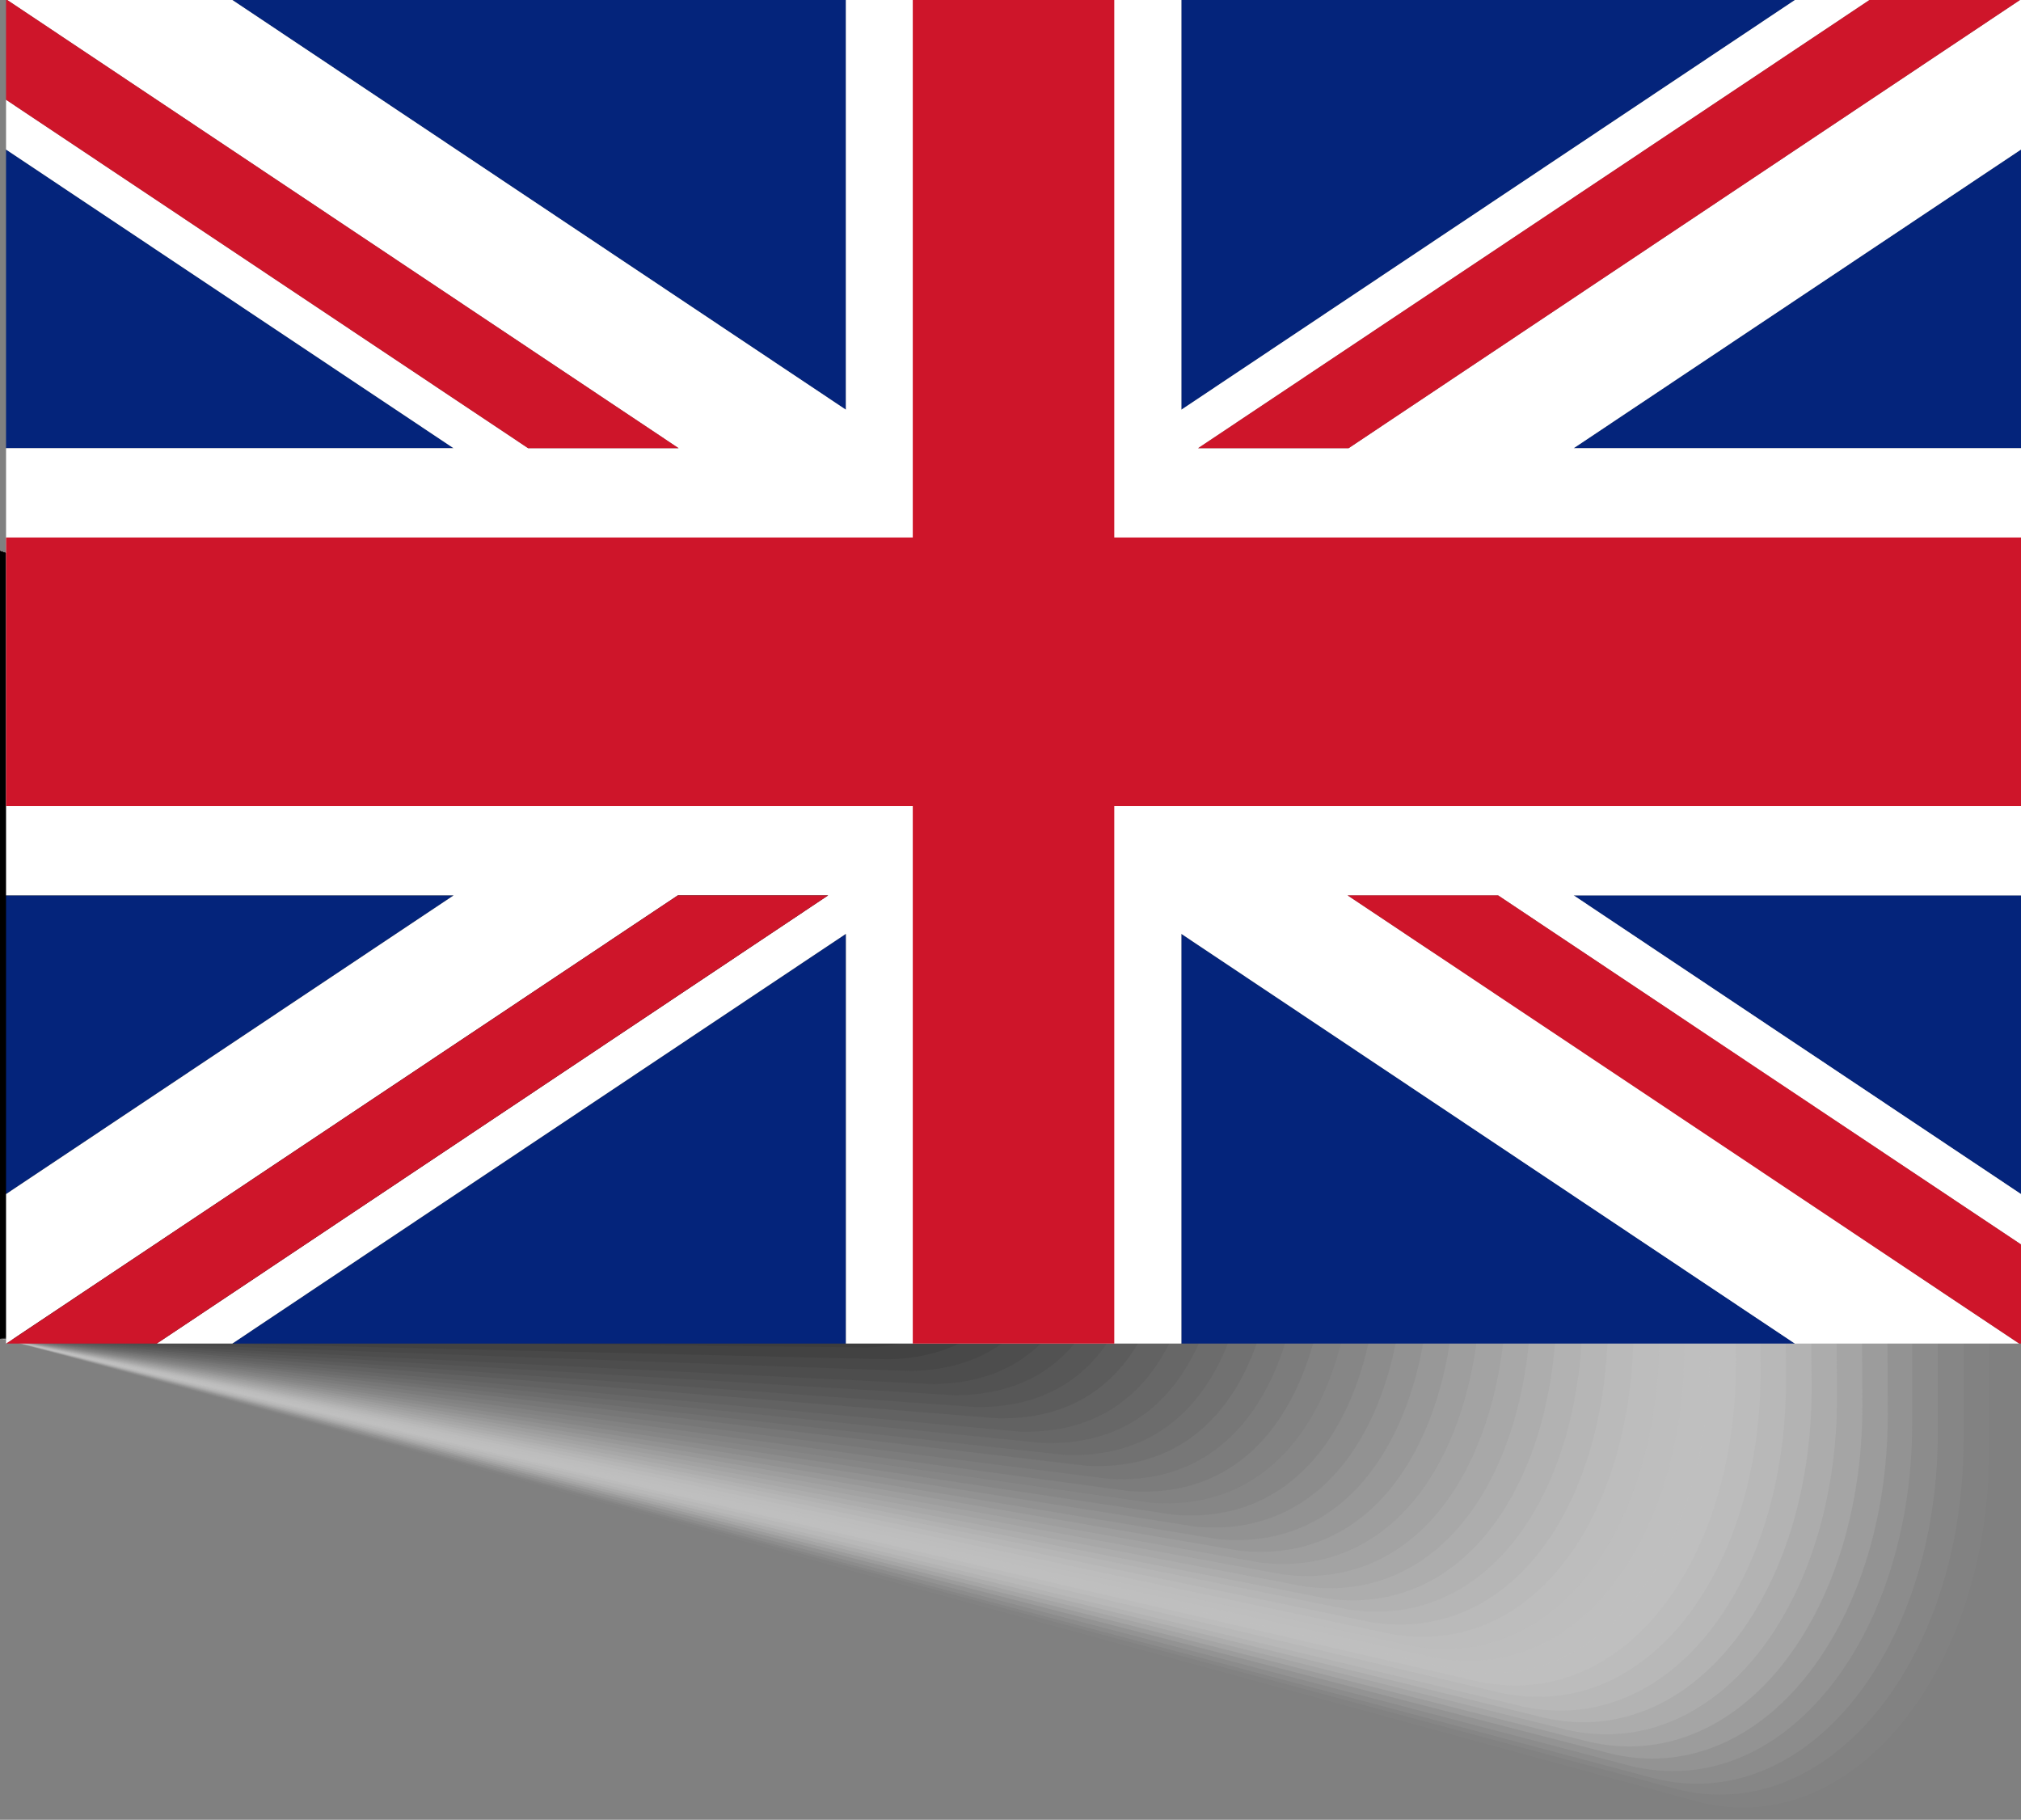 <?xml version="1.0" encoding="UTF-8"?> <svg xmlns="http://www.w3.org/2000/svg" viewBox="0 0 100.3 90.3"><rect x="0" y="0" width="100.3" height="90.3" fill="#808080" stroke="none"/><defs><style> .a { isolation: isolate; } .b { mix-blend-mode: multiply; } .bc, .c { fill: #fff; } .c { opacity: 0; } .d { fill: #fafafa; opacity: 0.02; } .e { fill: #f5f5f5; opacity: 0.04; } .f { fill: #f0f0f0; opacity: 0.06; } .g { fill: #ebebeb; opacity: 0.08; } .h { fill: #e6e6e6; opacity: 0.1; } .i { fill: #e1e1e1; opacity: 0.12; } .j { fill: #dcdcdc; opacity: 0.14; } .k { fill: #d7d7d7; opacity: 0.16; } .l { fill: #d2d2d2; opacity: 0.18; } .m { fill: #cdcdcd; opacity: 0.2; } .n { fill: #c8c8c8; opacity: 0.22; } .o { fill: #c3c3c3; opacity: 0.24; } .p { fill: #bebebe; opacity: 0.25; } .q { fill: #b9b9b9; opacity: 0.27; } .r { fill: #b4b4b4; opacity: 0.29; } .s { fill: #afafaf; opacity: 0.31; } .t { fill: #aaa; opacity: 0.33; } .u { fill: #a5a5a5; opacity: 0.35; } .v { fill: #a0a0a0; opacity: 0.37; } .w { fill: #9b9b9b; opacity: 0.39; } .x { fill: #969696; opacity: 0.41; } .y { fill: #919191; opacity: 0.43; } .z { fill: #8c8c8c; opacity: 0.45; } .aa { fill: #878787; opacity: 0.47; } .ab { fill: #828282; opacity: 0.49; } .ac { fill: #7d7d7d; opacity: 0.51; } .ad { fill: #787878; opacity: 0.53; } .ae { fill: #737373; opacity: 0.55; } .af { fill: #6e6e6e; opacity: 0.57; } .ag { fill: #696969; opacity: 0.59; } .ah { fill: #646464; opacity: 0.61; } .ai { fill: #5f5f5f; opacity: 0.63; } .aj { fill: #5a5a5a; opacity: 0.65; } .ak { fill: #555; opacity: 0.67; } .al { fill: #505050; opacity: 0.69; } .am { fill: #4b4b4b; opacity: 0.71; } .an { fill: #464646; opacity: 0.73; } .ao { fill: #414141; opacity: 0.75; } .ap { fill: #3c3c3c; opacity: 0.76; } .aq { fill: #373737; opacity: 0.78; } .ar { fill: #323232; opacity: 0.8; } .as { fill: #2d2d2d; opacity: 0.82; } .at { fill: #282828; opacity: 0.84; } .au { fill: #232323; opacity: 0.86; } .av { fill: #1e1e1e; opacity: 0.88; } .aw { fill: #191919; opacity: 0.9; } .ax { fill: #141414; opacity: 0.92; } .ay { fill: #0f0f0f; opacity: 0.94; } .az { fill: #0a0a0a; opacity: 0.96; } .ba { fill: #050505; opacity: 0.98; } .bb { fill: #04247b; } .bd { fill: #ce152a; } </style></defs><g class="a"><g><g class="b"><path class="c" d="M85.33,90,0,66.41V27.35L100,55V72.35C100,83.61,93,92.08,85.33,90Z"></path><path class="d" d="M0,66.41V27.35L98.72,54.68l0,17.24c0,11.13-6.92,19.5-14.5,17.47Z"></path><path class="e" d="M0,66.41V27.35l97.45,27,0,17.11c0,11-6.78,19.28-14.32,17.3Z"></path><path class="f" d="M0,66.41V27.35L96.17,54.08l0,17c0,10.88-6.63,19.07-14.13,17.15Z"></path><path class="g" d="M0,66.41V27.35L94.9,53.79l0,16.83c0,10.75-6.5,18.85-14,17Z"></path><path class="h" d="M0,66.41V27.35L93.62,53.49l.07,16.69c0,10.64-6.36,18.63-13.78,16.83Z"></path><path class="i" d="M0,66.41V27.35L92.34,53.2l.09,16.55c0,10.51-6.22,18.41-13.61,16.67Z"></path><path class="j" d="M0,66.41V27.35L91.07,52.9l.1,16.42c0,10.38-6.09,18.19-13.43,16.51Z"></path><path class="k" d="M0,66.41V27.35L89.79,52.6l.12,16.28c0,10.26-6,18-13.26,16.36Z"></path><path class="l" d="M0,66.41V27.35l88.52,25,.12,16.14c0,10.13-5.8,17.75-13.07,16.19Z"></path><path class="m" d="M0,66.41V27.35L87.24,52l.14,16c0,10-5.67,17.54-12.9,16Z"></path><path class="n" d="M0,66.41V27.35L86,51.72l.16,15.86c0,9.89-5.53,17.32-12.72,15.88Z"></path><path class="o" d="M0,66.41V27.35L84.69,51.42l.17,15.73c0,9.76-5.39,17.09-12.55,15.72Z"></path><path class="p" d="M0,66.41V27.35L83.41,51.12l.19,15.59c0,9.64-5.26,16.88-12.37,15.56Z"></path><path class="q" d="M0,66.41V27.35L82.14,50.83l.2,15.45c0,9.51-5.12,16.66-12.19,15.4Z"></path><path class="r" d="M0,66.41V27.35L80.86,50.53l.21,15.32c0,9.39-5,16.44-12,15.24Z"></path><path class="s" d="M0,66.41V27.35L79.58,50.24l.23,15.17C79.81,74.68,75,81.63,68,80.49Z"></path><path class="t" d="M0,66.41V27.35L78.31,49.94l.24,15c0,9.14-4.7,16-11.66,14.92Z"></path><path class="u" d="M0,66.41V27.35L77,49.64l.26,14.9c0,9-4.57,15.79-11.48,14.77Z"></path><path class="v" d="M0,66.41V27.35l75.76,22L76,64.11C76,73,71.6,79.67,64.72,78.72Z"></path><path class="w" d="M0,66.41V27.35l74.48,21.7.29,14.63c0,8.77-4.29,15.34-11.13,14.44Z"></path><path class="x" d="M0,66.41V27.35L73.2,48.76l.3,14.48c0,8.65-4.15,15.13-11,14.29Z"></path><path class="y" d="M0,66.41V27.35L71.93,48.46l.31,14.35c0,8.52-4,14.91-10.77,14.13Z"></path><path class="z" d="M0,66.41V27.35L70.65,48.16,71,62.37c0,8.4-3.87,14.69-10.6,14Z"></path><path class="aa" d="M0,66.41V27.35L69.38,47.87l.34,14.07c0,8.27-3.74,14.47-10.42,13.81Z"></path><path class="ab" d="M0,66.41V27.35L68.1,47.57l.36,13.94c0,8.15-3.6,14.25-10.25,13.65Z"></path><path class="ac" d="M0,66.41V27.35L66.82,47.28l.38,13.79c0,8-3.46,14-10.07,13.5Z"></path><path class="ad" d="M0,66.41V27.35L65.55,47l.38,13.66c0,7.9-3.32,13.81-9.88,13.33Z"></path><path class="ae" d="M0,66.41V27.35L64.27,46.68l.4,13.53C64.67,68,61.49,73.8,55,73.38Z"></path><path class="af" d="M0,66.41V27.35l63,19,.42,13.38c0,7.65-3,13.38-9.53,13Z"></path><path class="ag" d="M0,66.41V27.35L61.72,46.09l.43,13.25c0,7.53-2.91,13.15-9.36,12.85Z"></path><path class="ah" d="M0,66.41V27.35L60.44,45.79l.45,13.11c0,7.41-2.77,12.94-9.18,12.7Z"></path><path class="ai" d="M0,66.41V27.35L59.17,45.5l.45,13c0,7.28-2.62,12.72-9,12.54Z"></path><path class="aj" d="M0,66.41V27.35L57.89,45.2,58.36,58c0,7.15-2.49,12.49-8.82,12.38Z"></path><path class="ak" d="M0,66.41V27.35L56.61,44.91,57.1,57.6c0,7-2.35,12.28-8.65,12.22Z"></path><path class="al" d="M0,66.41V27.35L55.34,44.61l.5,12.56c0,6.91-2.21,12.06-8.47,12.06Z"></path><path class="am" d="M0,66.41V27.35l54.06,17,.52,12.42c0,6.79-2.08,11.85-8.3,11.91Z"></path><path class="an" d="M0,66.41V27.35L52.79,44l.53,12.28c0,6.66-1.94,11.62-8.12,11.75Z"></path><path class="ao" d="M0,66.41V27.35L51.51,43.72l.54,12.15c0,6.53-1.79,11.4-7.93,11.58Z"></path><path class="ap" d="M0,66.41V27.35L50.23,43.43l.56,12c0,6.41-1.66,11.19-7.76,11.43Z"></path><path class="aq" d="M0,66.41V27.35L49,43.13,49.53,55c0,6.29-1.52,11-7.58,11.27Z"></path><path class="ar" d="M0,66.41V27.35L47.68,42.83l.59,11.74c0,6.16-1.38,10.74-7.41,11.1Z"></path><path class="as" d="M0,66.41V27.35L46.41,42.54,47,54.13c0,6-1.25,10.53-7.23,10.95Z"></path><path class="at" d="M0,66.41V27.35L45.13,42.24l.62,11.46c0,5.91-1.11,10.31-7.06,10.79Z"></path><path class="au" d="M0,66.41V27.35L43.85,42l.63,11.31c0,5.79-1,10.09-6.87,10.64Z"></path><path class="av" d="M0,66.41V27.35l42.58,14.3.64,11.18c0,5.67-.83,9.87-6.7,10.47Z"></path><path class="aw" d="M0,66.41V27.35l41.3,14,.66,11c0,5.54-.69,9.65-6.52,10.31Z"></path><path class="ax" d="M0,66.41V27.35L40,41.06,40.7,52c0,5.42-.55,9.44-6.35,10.16Z"></path><path class="ay" d="M0,66.41V27.35L38.75,40.76l.69,10.77c0,5.29-.42,9.21-6.17,10Z"></path><path class="az" d="M0,66.41V27.35L37.47,40.47l.71,10.63c0,5.16-.28,9-6,9.83Z"></path><path class="ba" d="M0,66.41V27.35L36.2,40.17l.71,10.49c0,5.05-.13,8.78-5.81,9.68Z"></path><path d="M0,66.41V27.35L34.92,39.87l.73,10.36c0,4.92,0,8.55-5.63,9.52Z"></path></g><g><polygon class="bb" points="0.3 44.43 0.3 59.25 22.51 44.43 0.3 44.43"></polygon><polygon class="bb" points="41.98 0 11.53 0 41.98 20.33 41.98 0"></polygon><polygon class="bb" points="0.3 7.42 0.3 22.24 22.51 22.24 0.3 7.42"></polygon><polygon class="bb" points="100.3 22.24 100.3 7.42 78.1 22.24 100.3 22.24"></polygon><polygon class="bb" points="89.08 0 58.63 0 58.63 20.33 89.08 0"></polygon><polygon class="bb" points="100.3 59.25 100.3 44.43 78.1 44.43 100.3 59.25"></polygon><polygon class="bb" points="11.53 66.67 41.98 66.67 41.98 46.34 11.53 66.67"></polygon><polygon class="bb" points="58.63 66.67 89.08 66.67 58.63 46.34 58.63 66.67"></polygon><polygon class="bc" points="66.88 44.43 74.35 44.43 100.3 61.75 100.3 59.25 78.1 44.43 100.3 44.43 100.3 22.24 78.1 22.24 100.3 7.42 100.3 0 100.25 0 66.93 22.24 59.46 22.24 92.78 0 89.08 0 58.63 20.33 58.63 0 41.98 0 41.98 20.33 11.53 0 0.36 0 33.68 22.24 26.21 22.24 0.3 4.95 0.3 7.42 22.51 22.24 0.3 22.24 0.3 44.43 22.51 44.43 0.3 59.25 0.3 66.67 0.31 66.67 33.64 44.43 41.1 44.43 7.78 66.67 11.53 66.67 41.98 46.34 41.98 66.67 58.63 66.67 58.63 46.34 89.08 66.67 100.21 66.67 66.88 44.43"></polygon><polygon class="bd" points="0.3 4.95 26.21 22.24 33.68 22.24 0.36 0 0.3 0 0.3 4.95"></polygon><polygon class="bd" points="66.88 44.43 100.21 66.67 100.3 66.67 100.3 61.75 74.35 44.43 66.88 44.43"></polygon><polygon class="bd" points="59.46 22.24 66.93 22.24 100.25 0 92.78 0 59.46 22.24"></polygon><polygon class="bd" points="41.1 44.43 33.64 44.43 0.31 66.67 7.78 66.67 41.1 44.43"></polygon><polygon class="bd" points="100.3 26.67 55.3 26.67 55.3 0 45.3 0 45.3 26.67 0.3 26.67 0.3 40 45.3 40 45.3 66.67 55.3 66.67 55.3 40 100.3 40 100.3 26.67"></polygon></g></g></g></svg> 